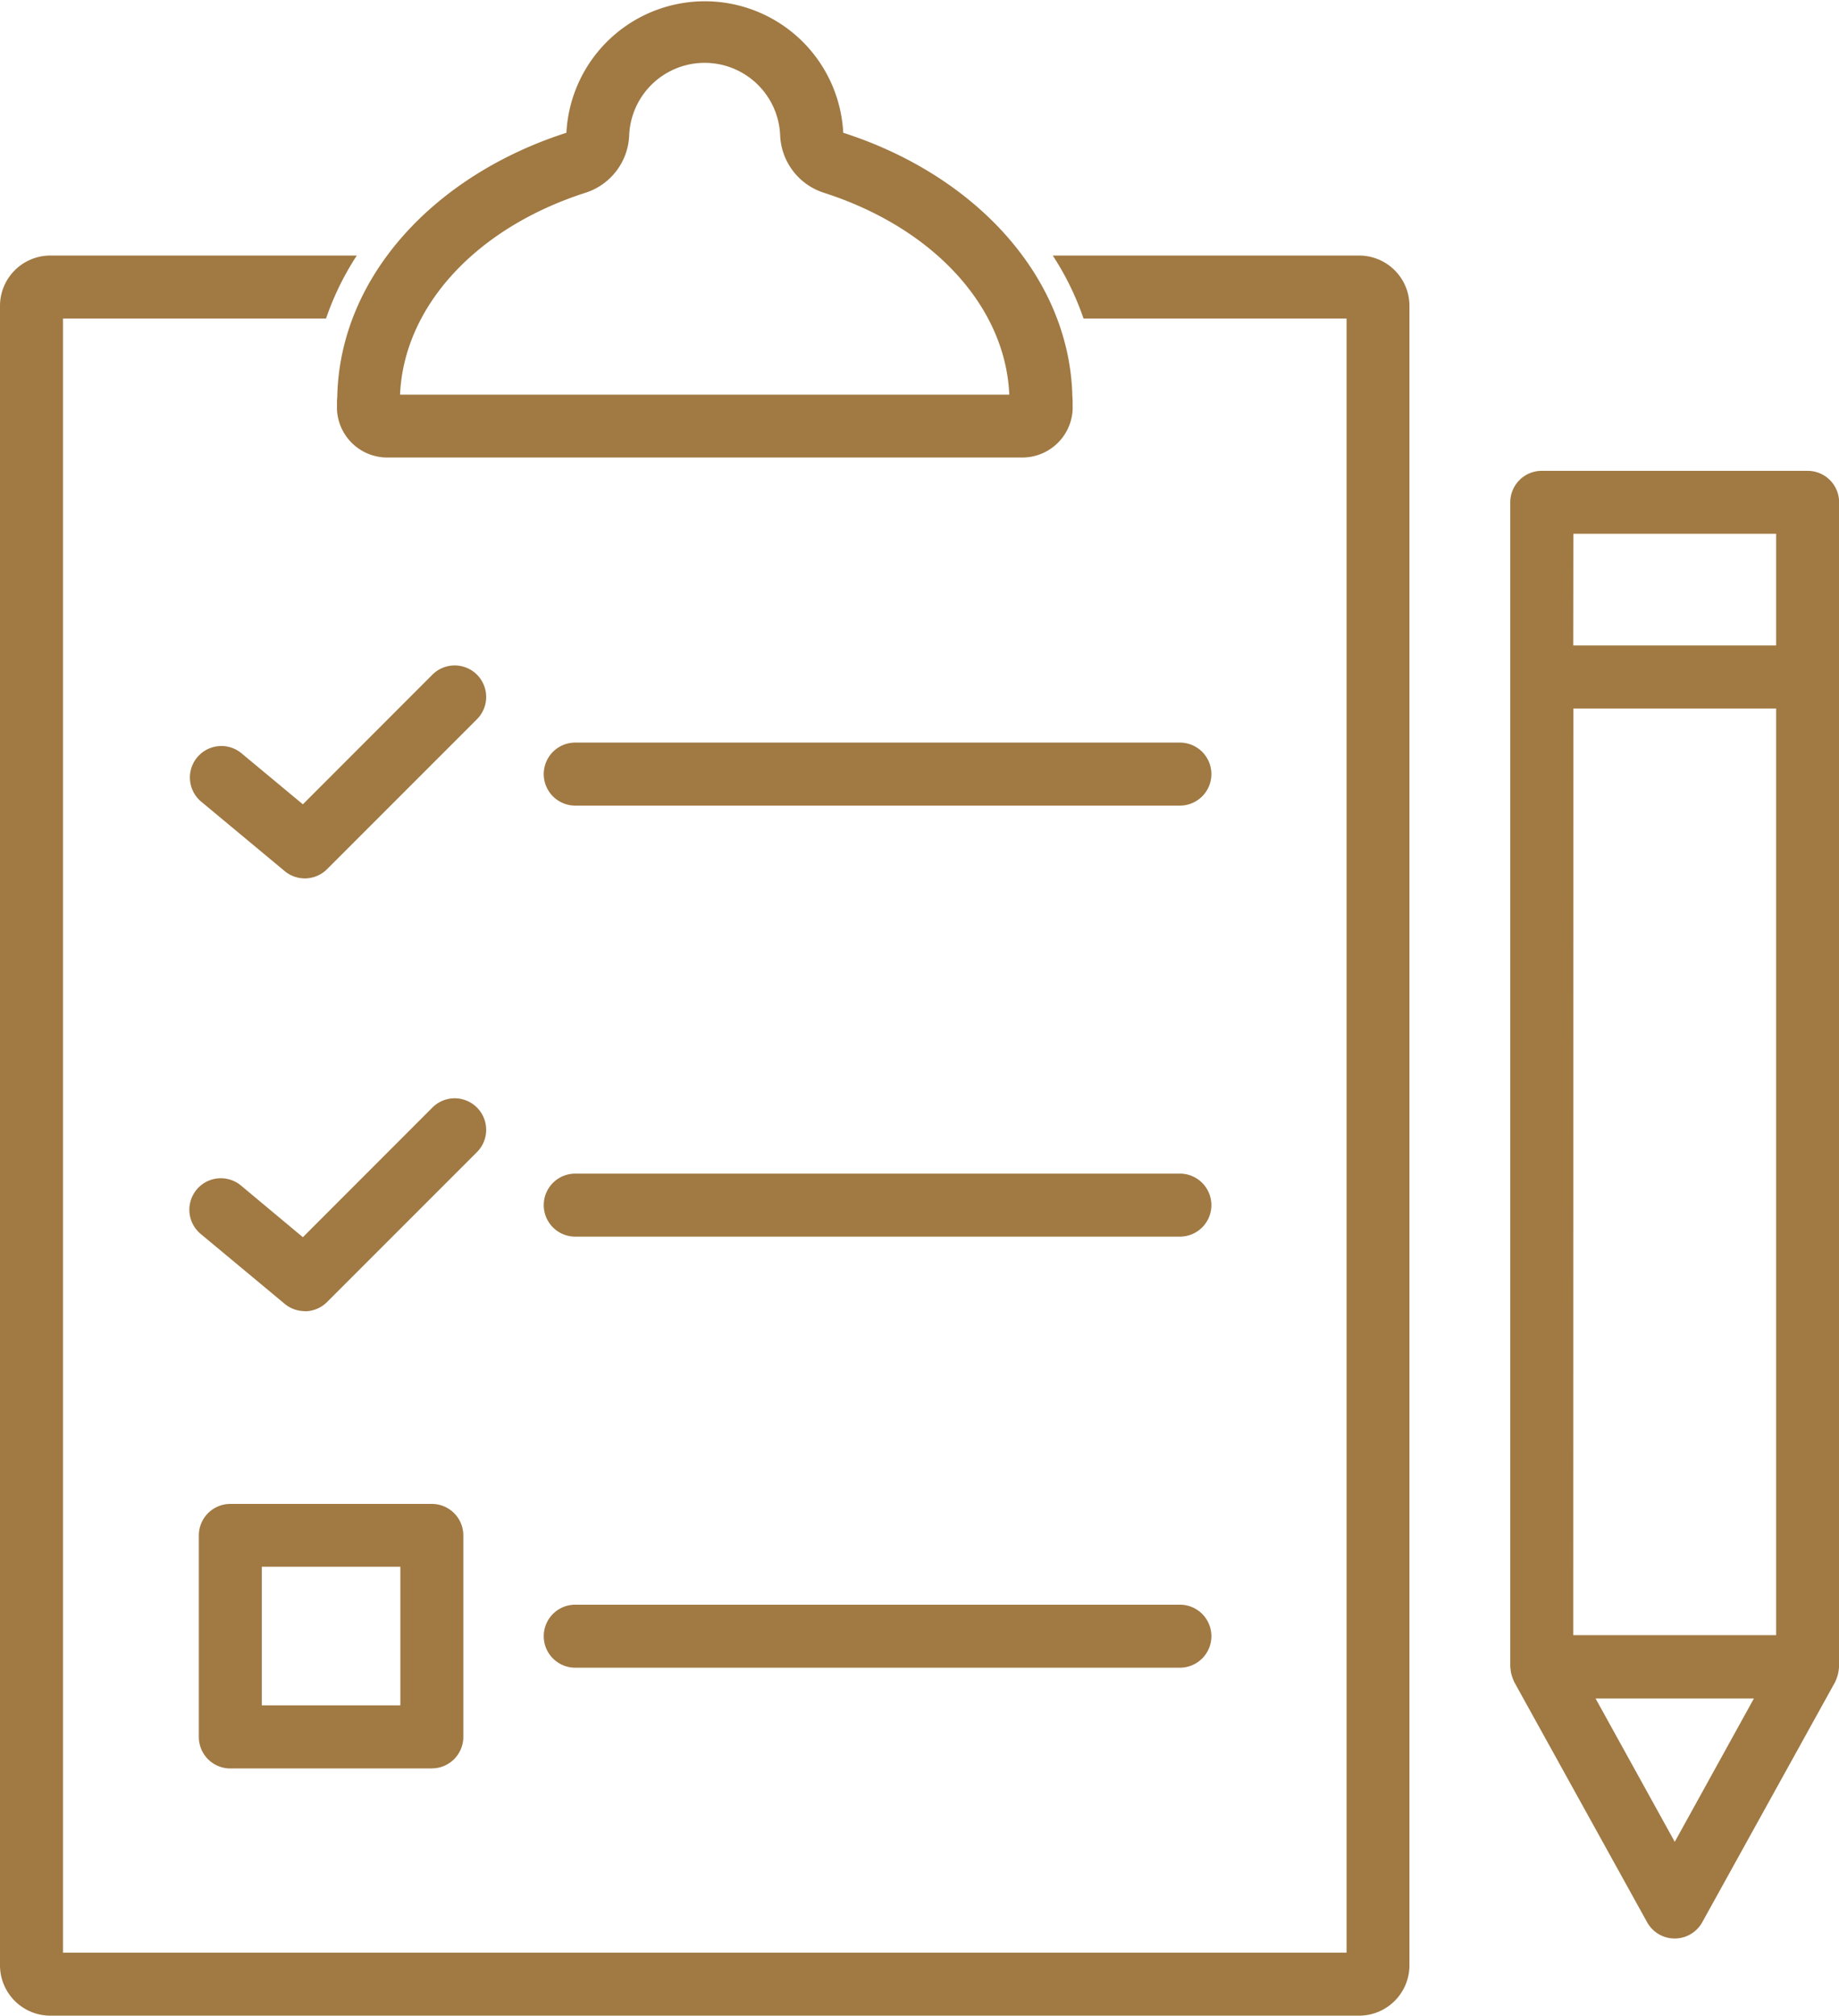 <?xml version="1.0" encoding="UTF-8"?> <svg xmlns="http://www.w3.org/2000/svg" id="values-icon_accountability" width="65.019" height="71.249" viewBox="0 0 65.019 71.249"><path id="Path_1372" data-name="Path 1372" d="M11.6,33.938a1.113,1.113,0,0,1-.712-.257l-2.97-2.47A1.113,1.113,0,0,1,9.341,29.5l2.189,1.82,4.58-4.583a1.113,1.113,0,0,1,1.575,1.575l-5.3,5.3a1.113,1.113,0,0,1-.788.326" transform="translate(-0.822 -2.889)" fill="#a07943"></path><path id="Path_1373" data-name="Path 1373" d="M11.6,51.113a1.113,1.113,0,0,1-.712-.257l-2.97-2.471a1.113,1.113,0,0,1,1.424-1.711L11.53,48.5l4.58-4.583a1.113,1.113,0,1,1,1.575,1.575l-5.3,5.3a1.113,1.113,0,0,1-.788.326" transform="translate(-0.822 -4.768)" fill="#a07943"></path><path id="Path_1374" data-name="Path 1374" d="M44.078,31.7H22.7a1.113,1.113,0,0,1,0-2.227H44.078a1.113,1.113,0,0,1,0,2.227" transform="translate(-2.362 -3.224)" fill="#a07943"></path><path id="Path_1375" data-name="Path 1375" d="M44.078,48.808H22.7a1.113,1.113,0,0,1,0-2.227H44.078a1.113,1.113,0,0,1,0,2.227" transform="translate(-2.362 -5.096)" fill="#a07943"></path><path id="Path_1376" data-name="Path 1376" d="M44.078,65.917H22.7a1.113,1.113,0,0,1,0-2.227H44.078a1.113,1.113,0,0,1,0,2.227" transform="translate(-2.362 -6.968)" fill="#a07943"></path><path id="Path_1377" data-name="Path 1377" d="M16.132,69.041H9.007a1.113,1.113,0,0,1-1.113-1.113V60.8A1.114,1.114,0,0,1,9.007,59.69h7.125A1.113,1.113,0,0,1,17.245,60.8v7.125a1.113,1.113,0,0,1-1.113,1.113m-6.012-2.227h4.9v-4.9h-4.9Z" transform="translate(-0.864 -6.53)" fill="#a07943"></path><path id="Path_1378" data-name="Path 1378" d="M39.376,13.95c-.132-4.194-3.441-7.76-8.1-9.257a4.9,4.9,0,0,0-9.787,0c-4.663,1.5-7.973,5.063-8.1,9.257,0,.085-.012.17-.012.256s0,.178,0,.266a1.779,1.779,0,0,0,1.786,1.7H37.6a1.781,1.781,0,0,0,1.787-1.7c0-.088,0-.177,0-.266s-.01-.171-.012-.256m-23.768,0c.134-3.107,2.673-5.89,6.558-7.137a2.225,2.225,0,0,0,1.543-2.024,2.671,2.671,0,0,1,5.338,0,2.227,2.227,0,0,0,1.544,2.024c3.884,1.247,6.423,4.03,6.557,7.137Z" transform="translate(-1.463 0)" fill="#a07943"></path><path id="Path_1379" data-name="Path 1379" d="M48.051,10.142H37.221a9.933,9.933,0,0,1,1.088,2.227h9.3V70.132H2.227V12.369h9.3a9.971,9.971,0,0,1,1.088-2.227H1.781A1.781,1.781,0,0,0,0,11.923V70.577a1.782,1.782,0,0,0,1.781,1.781h46.27a1.782,1.782,0,0,0,1.781-1.781V11.923a1.78,1.78,0,0,0-1.781-1.781" transform="translate(0 -1.109)" fill="#a07943"></path><path id="Path_1380" data-name="Path 1380" d="M70.464,18.687h-9.4A1.114,1.114,0,0,0,59.955,19.8V60.97c0,.013.007.025.008.038a1.092,1.092,0,0,0,.064.317,1.108,1.108,0,0,0,.051.131c.007.012.009.028.016.04l4.7,8.494a1.113,1.113,0,0,0,1.949,0l4.7-8.494c.007-.012.01-.028.016-.04a1.319,1.319,0,0,0,.116-.448c0-.013.007-.025.007-.038V19.8a1.113,1.113,0,0,0-1.113-1.113m-8.283,8.4h7.169V59.844H62.182Zm0-6.175h7.169v3.948H62.182Zm3.585,46.237-2.8-5.068H68.57Z" transform="translate(-6.559 -2.044)" fill="#a07943"></path></svg> 